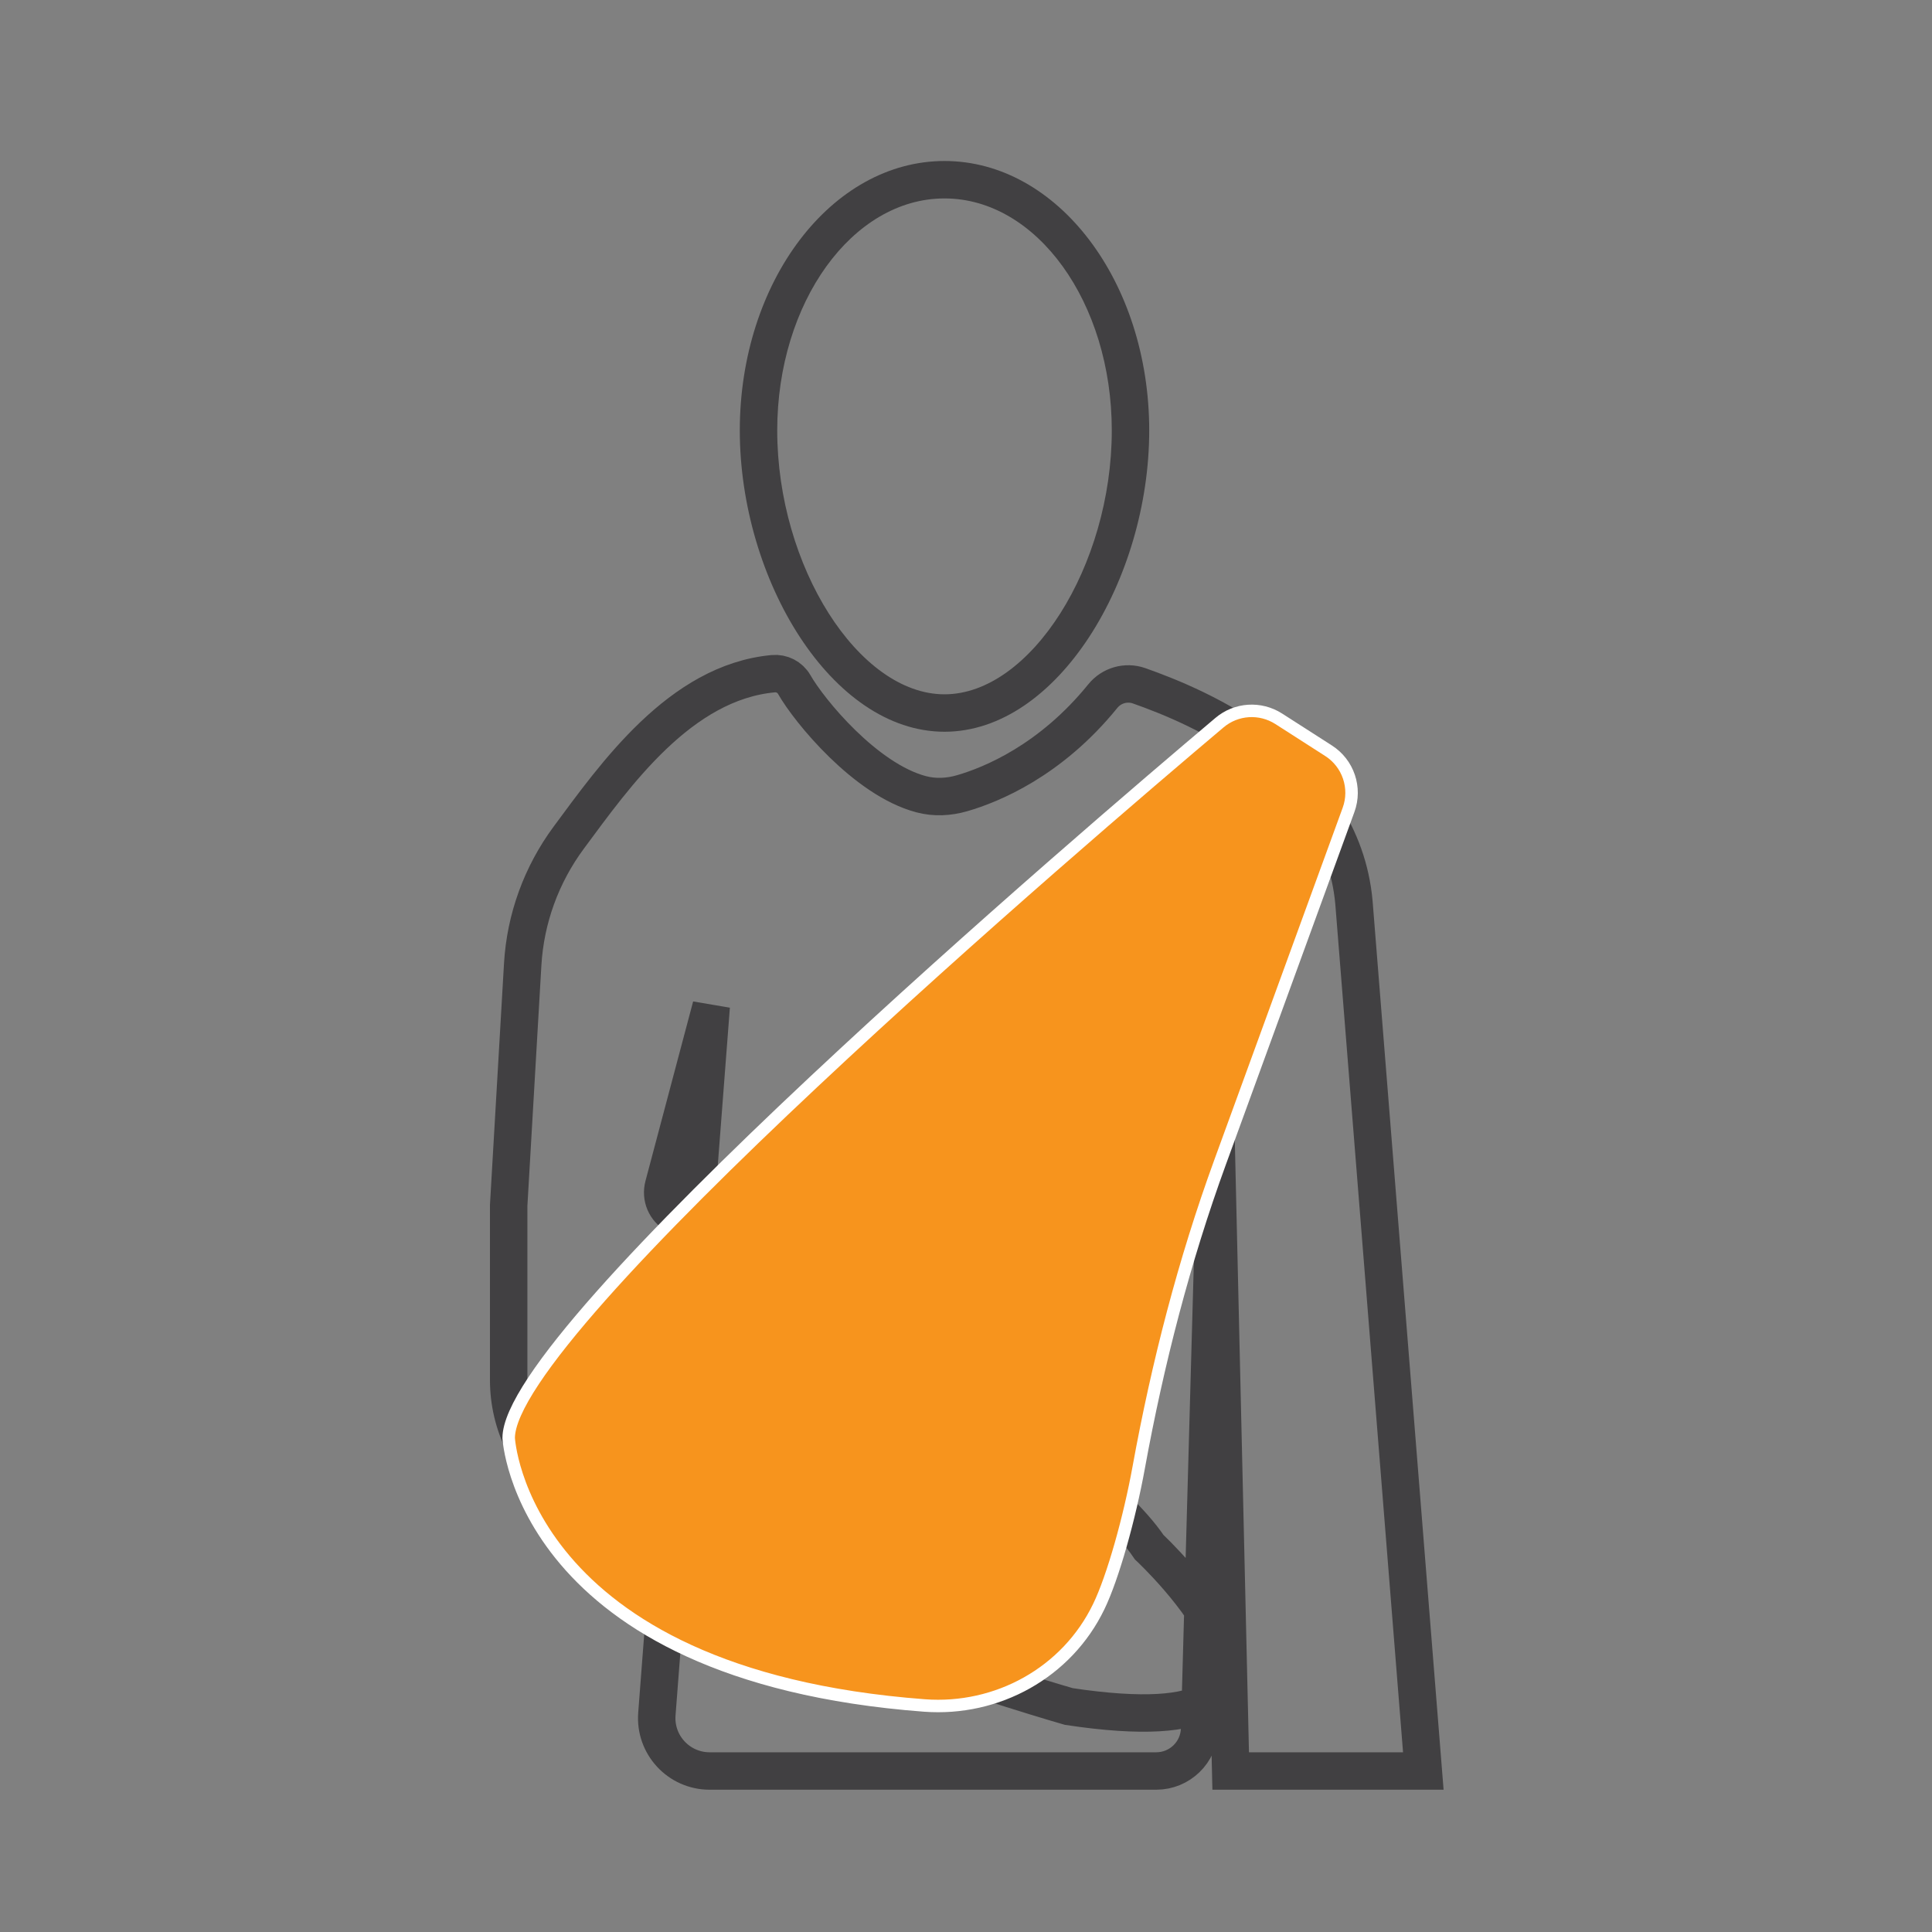 <?xml version="1.0" encoding="UTF-8"?> <svg xmlns="http://www.w3.org/2000/svg" xmlns:xlink="http://www.w3.org/1999/xlink" version="1.1" id="Layer_1" x="0px" y="0px" width="24px" height="24px" viewBox="0 0 24 24" xml:space="preserve"><rect x="0" y="0" width="24" height="24" fill="#808080" stroke="none"/> <g> <path fill="#414042" d="M11.733,2.465c1.146,0,2.078,1.293,2.078,2.882c0,1.685-1.01,3.278-2.078,3.278S9.655,7.032,9.655,5.347 C9.655,3.758,10.588,2.465,11.733,2.465 M11.733,2C10.329,2,9.19,3.499,9.19,5.347s1.139,3.743,2.543,3.743 s2.543-1.895,2.543-3.743S13.138,2,11.733,2"></path> <path fill="none" stroke="#414042" stroke-width="0.465" stroke-miterlimit="10" d="M6.319,14.973l0.174-2.991 c0.033-0.57,0.232-1.116,0.571-1.575c0.578-0.78,1.385-1.931,2.541-2.038c0.106-0.01,0.208,0.042,0.261,0.134 c0.185,0.326,0.885,1.18,1.576,1.363c0.168,0.045,0.345,0.036,0.512-0.013c0.359-0.104,1.095-0.403,1.745-1.205 c0.108-0.134,0.289-0.186,0.451-0.129c0.741,0.261,2.515,1.002,2.669,2.69L17.681,22h-2.393l-0.182-7.862l-0.204,7.339 C14.894,21.768,14.655,22,14.363,22H8.816c-0.384,0-0.686-0.326-0.656-0.709L8.835,12.5l-0.592,2.23 c-0.038,0.143,0.025,0.292,0.154,0.363c0.987,0.551,5.02,2.849,5.879,4.127c0,0,2.721,2.539-0.998,1.979 c0,0-4.438-1.268-6.262-2.65c-0.439-0.334-0.697-0.853-0.697-1.405V14.973z"></path> <path fill="#F7941D" d="M15.149,8.977c-1.679,1.417-8.83,7.529-8.83,8.887c0,0,0.153,2.944,5.164,3.322 c0.906,0.068,1.771-0.409,2.166-1.228c0.177-0.365,0.383-1.102,0.497-1.731c0.235-1.289,0.562-2.56,1.011-3.791l1.595-4.375 c0.1-0.273-0.004-0.579-0.248-0.735l-0.619-0.397C15.655,8.782,15.357,8.801,15.149,8.977"></path> <path fill="none" stroke="#FFFFFF" stroke-width="0.155" stroke-miterlimit="10" d="M15.149,8.977 c-1.679,1.417-8.83,7.529-8.83,8.887c0,0,0.153,2.944,5.164,3.322c0.906,0.068,1.771-0.409,2.166-1.228 c0.177-0.365,0.383-1.102,0.497-1.731c0.235-1.289,0.562-2.56,1.011-3.791l1.595-4.375c0.1-0.273-0.004-0.579-0.248-0.735 l-0.619-0.397C15.655,8.782,15.357,8.801,15.149,8.977z"></path> </g> </svg> 